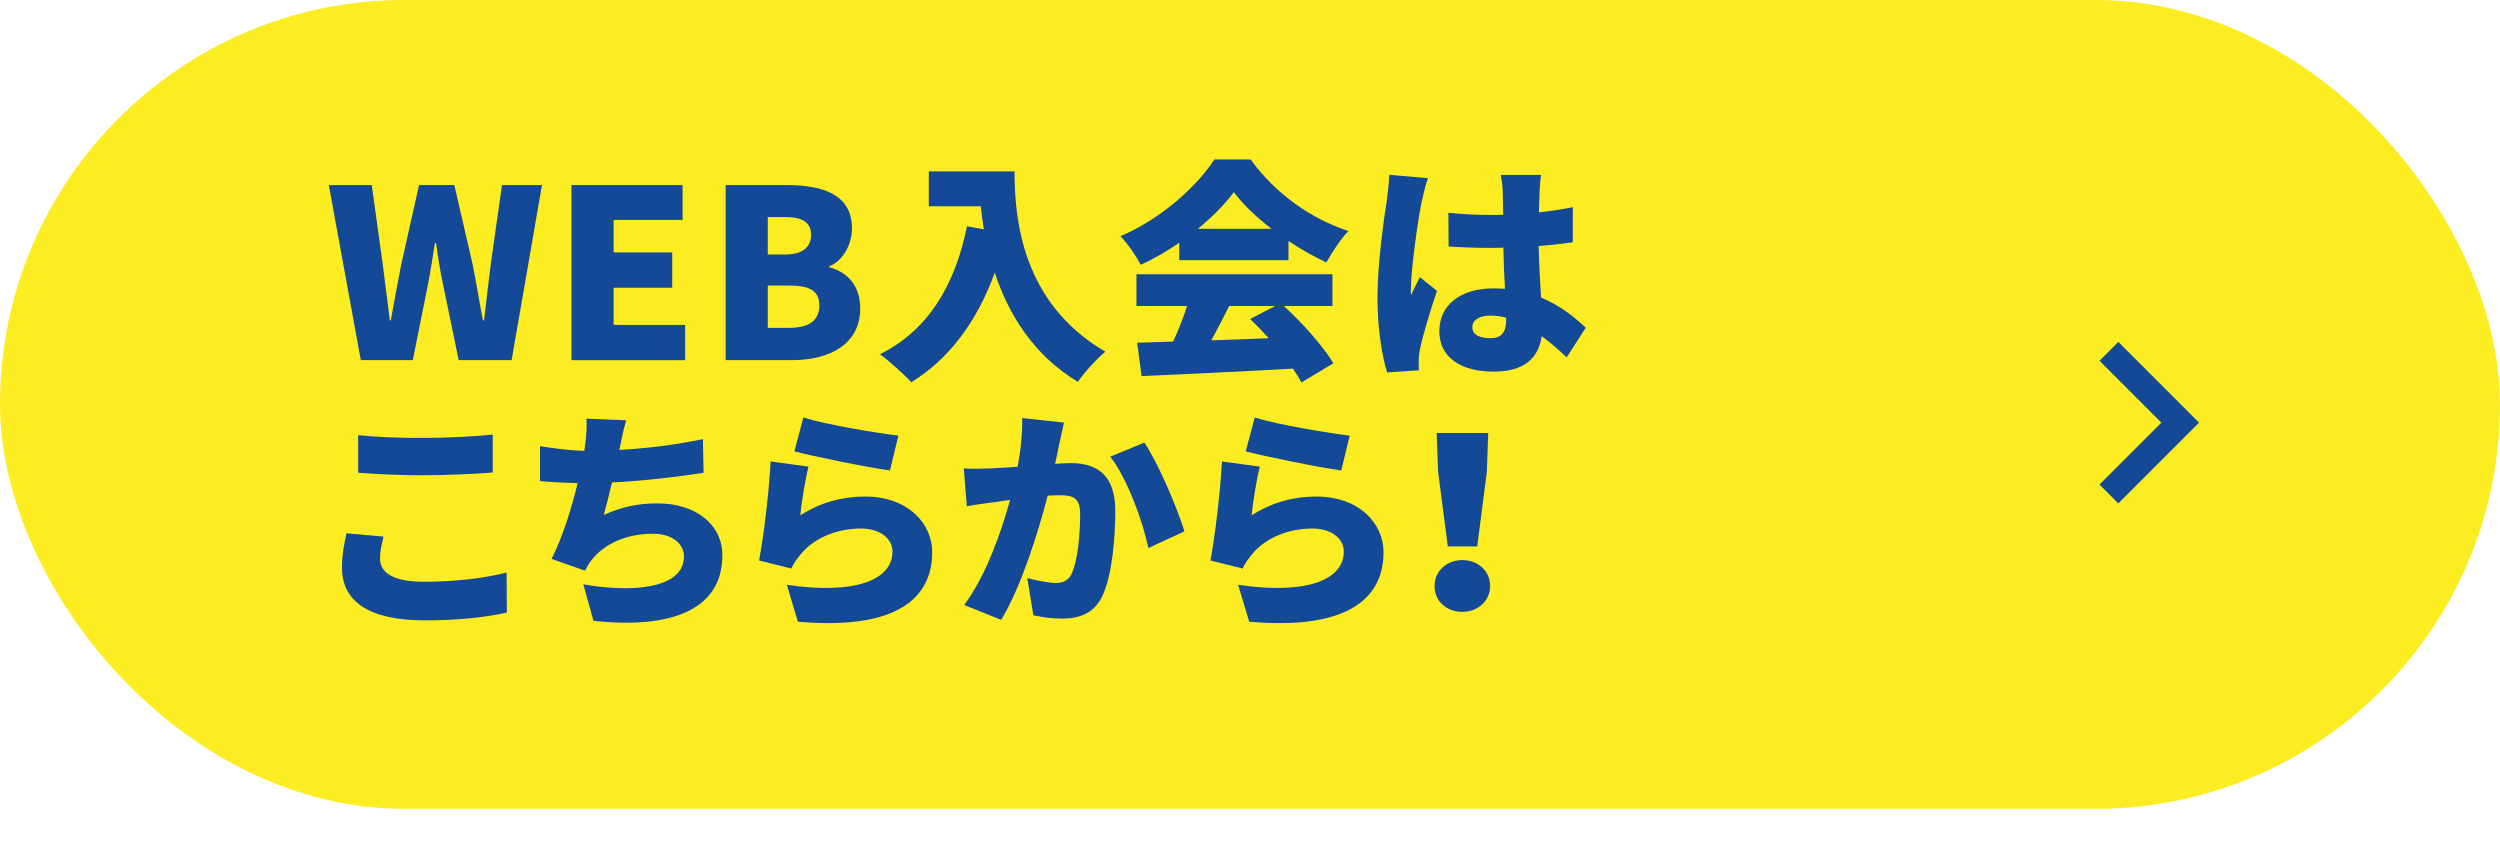 <?xml version="1.0" encoding="UTF-8"?>
<svg id="_レイヤー_2" data-name="レイヤー 2" xmlns="http://www.w3.org/2000/svg" width="340" height="116.27" viewBox="0 0 340 116.27">
  <defs>
    <style>
      .cls-1 {
        fill: #134996;
      }

      .cls-1, .cls-2 {
        stroke-width: 0px;
      }

      .cls-2 {
        fill: #fbed21;
      }
    </style>
  </defs>
  <g id="_レイヤー_1-2" data-name="レイヤー 1">
    <g>
      <rect class="cls-2" x="0" y="0" width="340" height="110" rx="55" ry="55"/>
      <g>
        <path class="cls-1" d="m44.7,25.17h5.86l1.5,10.85.96,7.55h.13c.45-2.53.93-5.09,1.41-7.55l2.43-10.85h4.8l2.5,10.85c.48,2.43.9,4.99,1.38,7.55h.16c.29-2.56.61-5.09.9-7.55l1.54-10.85h5.44l-4.13,23.81h-7.2l-2.14-10.37c-.38-1.82-.7-3.74-.93-5.54h-.16c-.29,1.79-.58,3.71-.93,5.54l-2.08,10.37h-7.07l-4.35-23.81Z"/>
        <path class="cls-1" d="m77.73,25.17h15.1v4.74h-9.38v4.42h7.97v4.8h-7.97v5.06h9.73v4.8h-15.46v-23.81Z"/>
        <path class="cls-1" d="m98.69,25.17h8.32c4.93,0,8.86,1.31,8.86,5.89,0,2.11-1.18,4.42-3.1,5.15v.13c2.4.64,4.22,2.43,4.22,5.6,0,4.86-4.13,7.04-9.31,7.04h-8.99v-23.81Zm8.1,9.44c2.43,0,3.52-1.06,3.52-2.69s-1.12-2.4-3.52-2.4h-2.37v5.09h2.37Zm.48,9.98c2.75,0,4.16-.99,4.16-3.04s-1.38-2.72-4.16-2.72h-2.85v5.76h2.85Z"/>
        <path class="cls-1" d="m137.98,23.32c0,6.3.93,17.86,12.35,24.51-1.06.83-2.94,2.91-3.74,4.1-6.08-3.65-9.47-9.28-11.3-14.85-2.43,6.69-6.21,11.74-11.36,14.91-.86-.99-3.04-2.94-4.26-3.81,6.46-3.2,10.21-9.28,11.84-17.41l2.3.42c-.19-1.09-.32-2.14-.42-3.14h-7.07v-4.74h11.65Z"/>
        <path class="cls-1" d="m160.38,33.01c-1.63,1.12-3.42,2.18-5.25,3.01-.54-1.12-1.79-2.91-2.75-3.9,5.47-2.3,10.46-6.82,12.77-10.43h4.93c3.42,4.7,8.22,8.06,13.31,9.73-1.15,1.18-2.18,2.85-3.01,4.26-1.7-.77-3.46-1.79-5.15-2.91v2.62h-14.85v-2.37Zm14.21,8.61c2.66,2.4,5.34,5.47,6.75,7.78l-4.35,2.62c-.29-.58-.7-1.22-1.15-1.89-7.36.42-15.1.77-20.58,1.02l-.61-4.54c1.47-.03,3.1-.1,4.9-.16.7-1.5,1.38-3.23,1.89-4.83h-6.88v-4.32h26.65v4.32h-6.62Zm-1.66-10.5c-2.08-1.6-3.9-3.33-5.12-4.99-1.22,1.63-2.91,3.36-4.9,4.99h10.02Zm-5.76,10.5c-.8,1.57-1.63,3.2-2.43,4.67,2.53-.1,5.18-.19,7.81-.29-.83-.93-1.7-1.82-2.53-2.62l3.39-1.76h-6.24Z"/>
        <path class="cls-1" d="m194.21,24.21c-.29.7-.74,2.66-.86,3.23-.38,1.63-1.47,9.02-1.47,11.97,0,.1,0,.61.03.74.38-.93.77-1.54,1.18-2.46l2.34,1.86c-.96,2.85-1.92,6.05-2.3,7.87-.1.45-.19,1.18-.19,1.5,0,.35,0,.93.03,1.44l-4.32.29c-.67-2.14-1.31-5.86-1.31-10.14,0-4.86.9-10.82,1.25-13.15.13-.96.32-2.4.35-3.58l5.28.45Zm18.85,24.38c-1.18-1.12-2.3-2.08-3.39-2.88-.42,2.98-2.37,4.83-6.53,4.83-4.45,0-7.39-1.92-7.39-5.5s2.91-5.82,7.33-5.82c.54,0,1.09.03,1.6.06-.1-1.66-.19-3.62-.22-5.6-.61.03-1.22.03-1.79.03-1.89,0-3.78-.06-5.66-.19l-.03-4.58c1.86.19,3.74.29,5.66.29.61,0,1.18,0,1.79-.03-.03-1.47-.03-2.66-.06-3.23,0-.48-.13-1.5-.26-2.18h5.47c-.1.61-.16,1.41-.19,2.11-.03.61-.06,1.66-.1,2.98,1.6-.16,3.17-.42,4.61-.7v4.77c-1.41.19-2.98.38-4.64.51.06,2.88.22,5.15.32,7.01,2.72,1.12,4.67,2.78,6.08,4.1l-2.59,4.03Zm-8.22-5.38c-.7-.19-1.41-.29-2.14-.29-1.47,0-2.46.58-2.46,1.57,0,1.12,1.12,1.5,2.46,1.5,1.54,0,2.14-.83,2.14-2.56v-.22Z"/>
        <path class="cls-1" d="m52.16,72.97c-.26,1.09-.48,1.98-.48,3.01,0,1.79,1.63,3.14,5.92,3.14s8.26-.48,11.3-1.25l.03,5.44c-3.04.67-6.72,1.06-11.13,1.06-7.71,0-11.29-2.62-11.29-7.17,0-1.95.38-3.52.61-4.67l5.06.45Zm-3.46-13.79c2.37.26,5.34.38,8.77.38,3.17,0,7.04-.19,9.54-.45v5.15c-2.24.19-6.43.38-9.5.38-3.39,0-6.18-.16-8.8-.35v-5.12Z"/>
        <path class="cls-1" d="m95.68,64.3c-3.04.48-8.13,1.12-12.45,1.31-.35,1.54-.74,3.07-1.12,4.42,2.46-1.12,4.74-1.57,7.3-1.57,5.15,0,8.83,2.82,8.83,7.07,0,7.39-6.94,10.05-17.53,8.9l-1.38-4.96c6.75,1.18,13.69.58,13.69-3.81,0-1.6-1.47-3.07-4.22-3.07-3.58,0-6.66,1.34-8.42,3.68-.32.42-.54.8-.83,1.34l-4.54-1.6c1.47-2.85,2.72-6.88,3.55-10.3-1.89-.06-3.65-.13-5.12-.29v-4.74c1.95.32,4.13.58,6.02.64.06-.32.1-.61.13-.86.19-1.54.22-2.37.16-3.52l5.41.22c-.38,1.28-.58,2.4-.83,3.55l-.1.48c3.49-.19,7.58-.67,11.36-1.47l.1,4.58Z"/>
        <path class="cls-1" d="m108.83,70.09c2.75-1.76,5.73-2.56,8.77-2.56,5.95,0,9.18,3.71,9.18,7.58,0,5.89-4.32,10.66-18.27,9.44l-1.5-5.02c9.25,1.38,14.37-.64,14.37-4.51,0-1.79-1.73-3.14-4.26-3.14-3.23,0-6.34,1.22-8.19,3.46-.64.77-.99,1.28-1.31,1.98l-4.38-1.09c.61-3.23,1.34-9.18,1.57-13.47l5.15.7c-.42,1.57-.96,4.93-1.12,6.62Zm.42-13.31c3.17.99,10.14,2.14,12.93,2.46l-1.15,4.74c-3.33-.45-10.5-1.95-12.99-2.59l1.22-4.61Z"/>
        <path class="cls-1" d="m144.7,57.48c-.22.96-.48,2.14-.67,3.04-.16.86-.35,1.73-.54,2.56.83-.06,1.57-.1,2.14-.1,3.65,0,6.05,1.73,6.05,6.46,0,3.71-.42,8.8-1.76,11.62-1.09,2.27-2.94,3.07-5.54,3.07-1.22,0-2.72-.19-3.84-.45l-.83-5.06c1.15.32,3.07.67,3.87.67.99,0,1.73-.35,2.14-1.22.8-1.57,1.18-5.18,1.18-8.13,0-2.3-.96-2.59-2.94-2.59-.35,0-.9.03-1.47.06-1.28,4.93-3.65,12.54-6.34,16.89l-5.02-2.02c3.01-4.06,5.06-9.98,6.24-14.3-.83.13-1.54.22-1.98.29-1.02.13-2.85.38-3.9.58l-.42-5.15c1.22.1,2.43.03,3.68,0,.93-.03,2.24-.13,3.65-.22.45-2.46.67-4.67.61-6.62l5.7.61Zm10.94,2.72c1.92,2.85,4.51,8.99,5.44,12.06l-4.9,2.27c-.77-3.68-2.88-9.47-5.18-12.42l4.64-1.92Z"/>
        <path class="cls-1" d="m170.21,70.09c2.75-1.76,5.73-2.56,8.77-2.56,5.95,0,9.18,3.71,9.18,7.58,0,5.89-4.32,10.66-18.27,9.44l-1.5-5.02c9.25,1.38,14.37-.64,14.37-4.51,0-1.79-1.73-3.14-4.26-3.14-3.23,0-6.34,1.22-8.19,3.46-.64.77-.99,1.28-1.31,1.98l-4.38-1.09c.61-3.23,1.34-9.18,1.57-13.47l5.15.7c-.42,1.57-.96,4.93-1.12,6.62Zm.42-13.31c3.17.99,10.14,2.14,12.93,2.46l-1.15,4.74c-3.33-.45-10.5-1.95-12.99-2.59l1.22-4.61Z"/>
        <path class="cls-1" d="m195.1,79.69c0-1.98,1.6-3.52,3.78-3.52s3.78,1.54,3.78,3.52-1.6,3.52-3.78,3.52-3.78-1.47-3.78-3.52Zm.48-15.49l-.19-5.31h7.01l-.19,5.31-1.31,10.11h-4l-1.31-10.11Z"/>
      </g>
      <path class="cls-1" d="m293.95,57.48l-8.42-8.42,2.56-2.56,10.98,10.98-10.98,10.98-2.56-2.56,8.42-8.42Z"/>
    </g>
  </g>
</svg>
